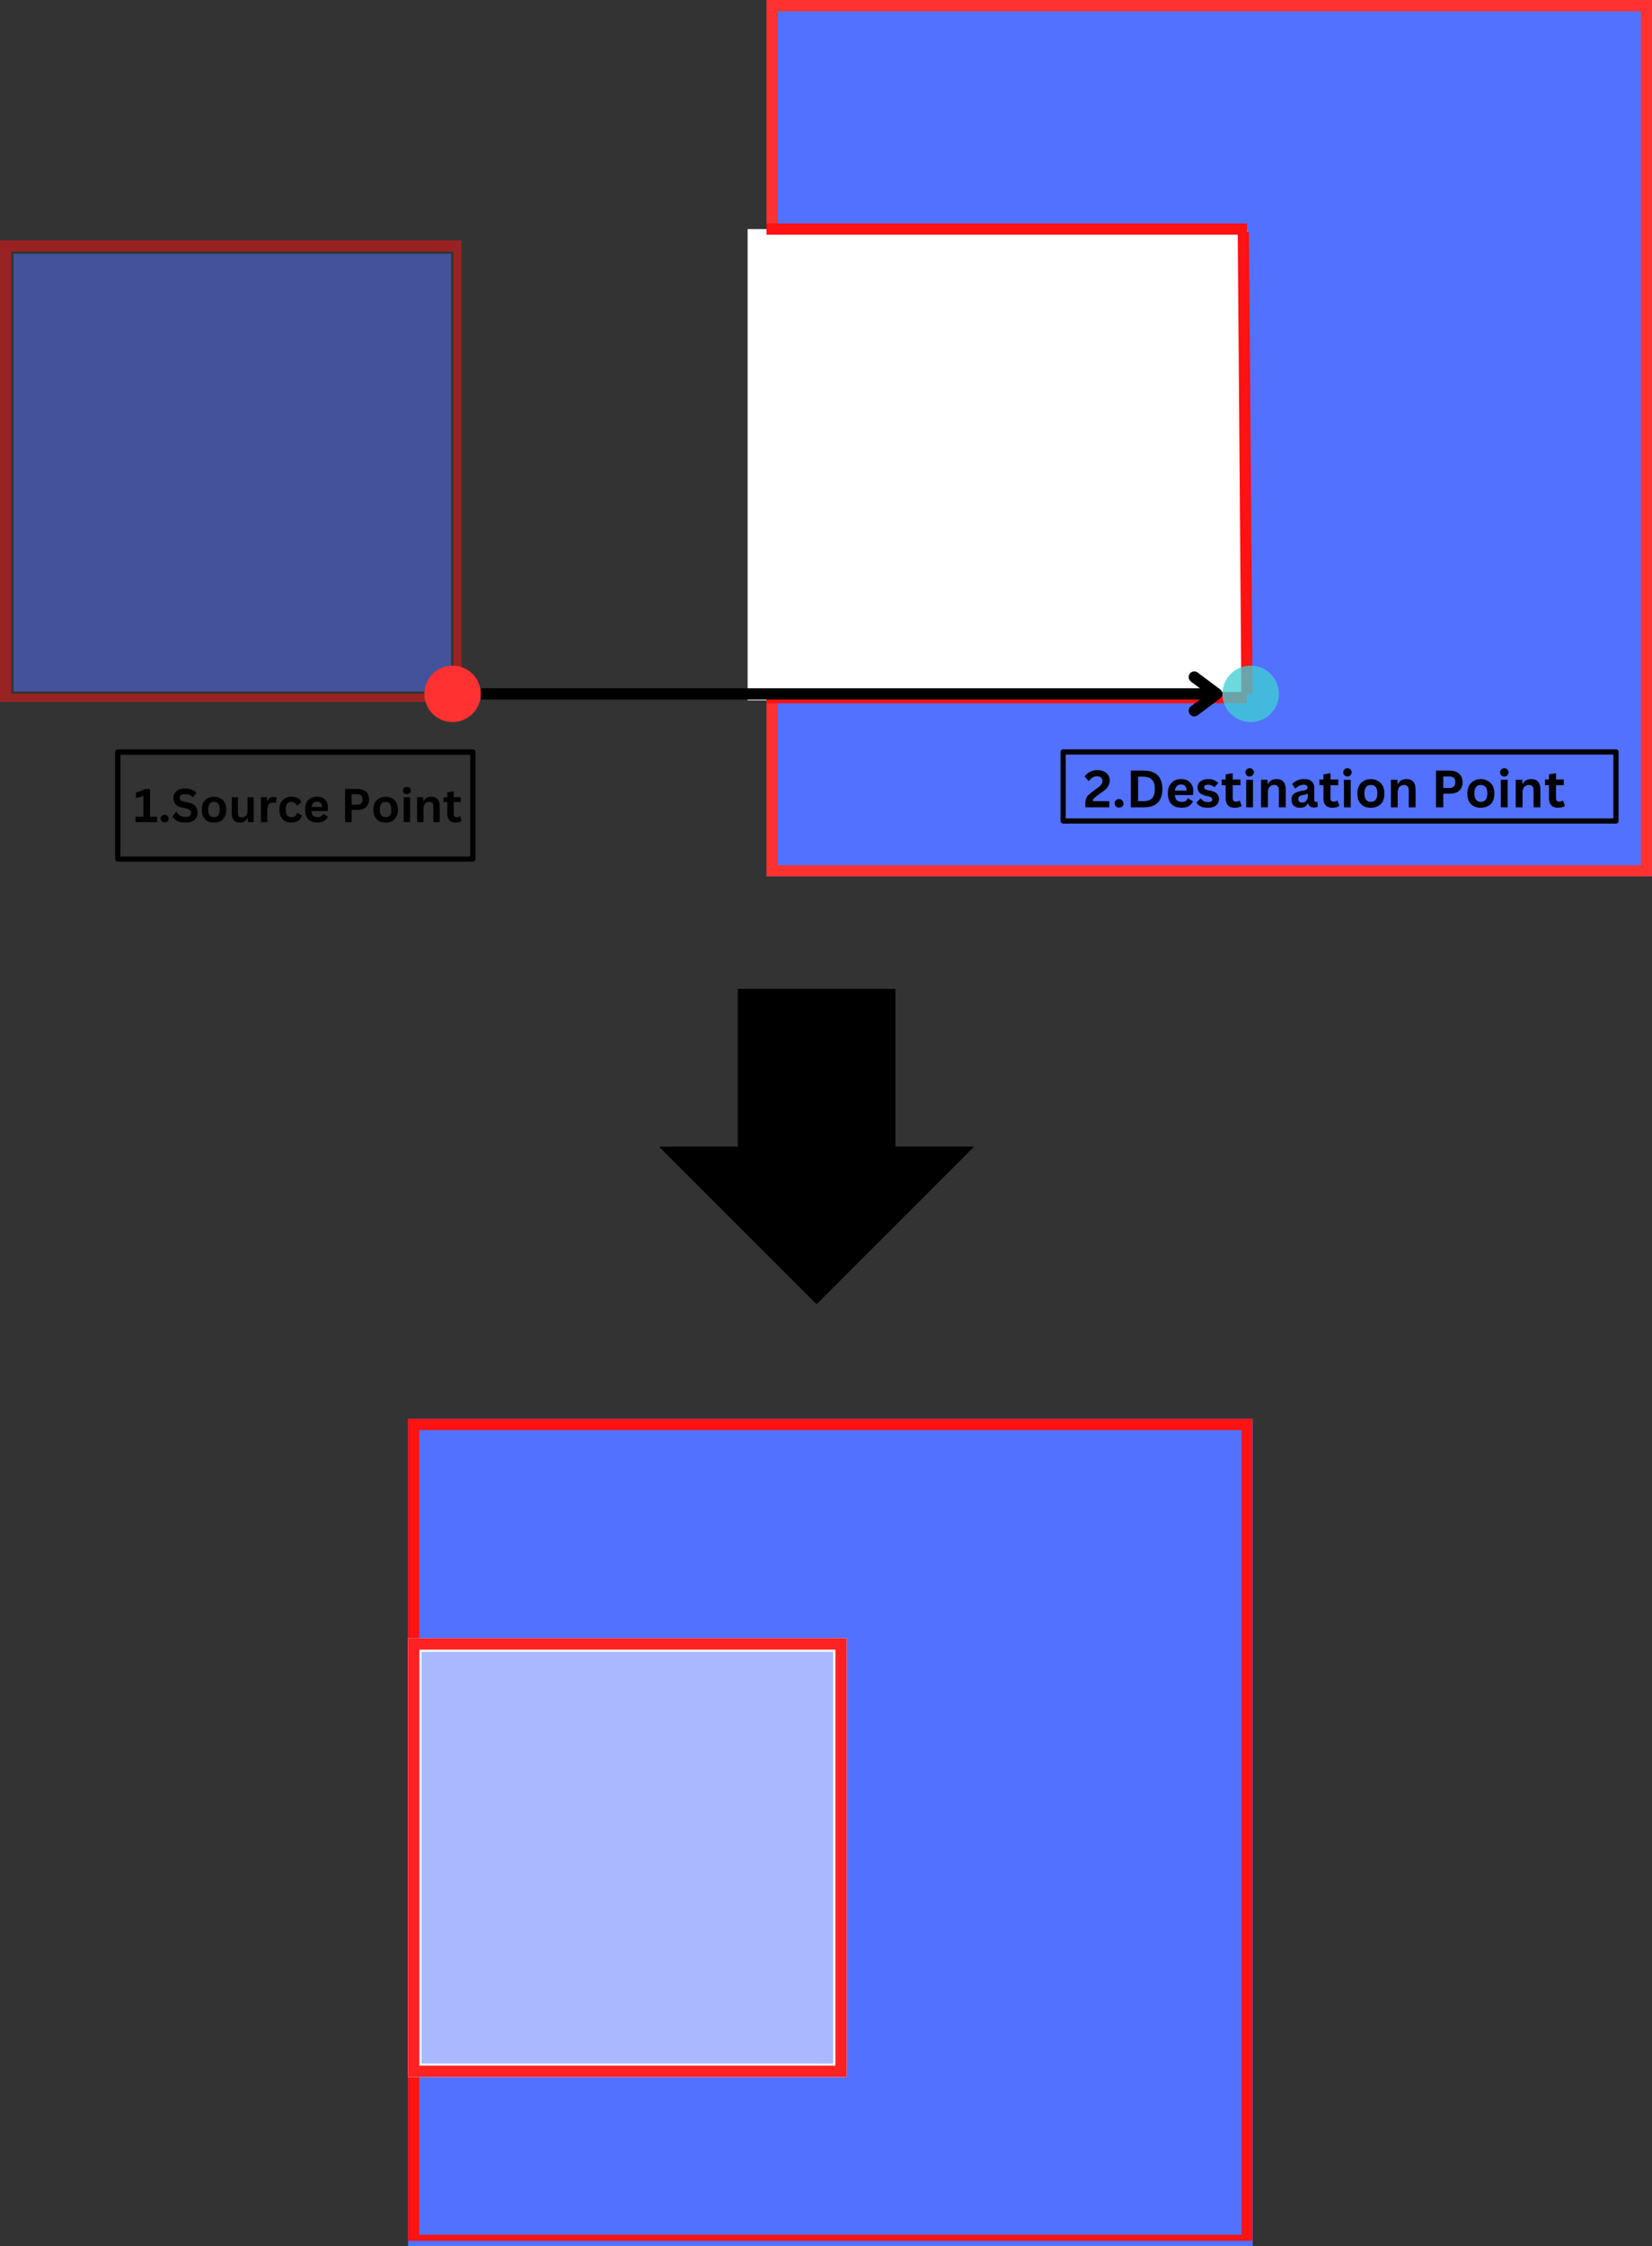 <?xml version="1.0" encoding="UTF-8" standalone="no"?>
<svg
   width="146.328"
   zoomAndPan="magnify"
   viewBox="0 0 109.746 149.168"
   height="198.891"
   preserveAspectRatio="xMidYMid"
   version="1.0"
   id="svg149"
   sodipodi:docname="PrecisionTool.svg"
   inkscape:version="1.3.2 (091e20e, 2023-11-25, custom)"
   xmlns:inkscape="http://www.inkscape.org/namespaces/inkscape"
   xmlns:sodipodi="http://sodipodi.sourceforge.net/DTD/sodipodi-0.dtd"
   xmlns="http://www.w3.org/2000/svg"
   xmlns:svg="http://www.w3.org/2000/svg">
  <rect x="0" y="0" width="109.746" height="149.168" fill="#333333" stroke="none"/>
  <sodipodi:namedview
     id="namedview149"
     pagecolor="#505050"
     bordercolor="#ffffff"
     borderopacity="1"
     inkscape:showpageshadow="0"
     inkscape:pageopacity="0"
     inkscape:pagecheckerboard="1"
     inkscape:deskcolor="#505050"
     inkscape:zoom="3.5695652"
     inkscape:cx="35.43849"
     inkscape:cy="103.23386"
     inkscape:window-width="1920"
     inkscape:window-height="1017"
     inkscape:window-x="1358"
     inkscape:window-y="-8"
     inkscape:window-maximized="1"
     inkscape:current-layer="svg149" />
  <defs
     id="defs17">
    <filter
       x="0"
       y="0"
       width="1"
       height="1"
       id="ff39d90210">
      <feColorMatrix
         values="0 0 0 0 1 0 0 0 0 1 0 0 0 0 1 0 0 0 1 0"
         color-interpolation-filters="sRGB"
         id="feColorMatrix1" />
    </filter>
    <g
       id="g1" />
    <clipPath
       id="56e24e9902">
      <path
         d="M 80.816,12.762 H 139.641 V 70.965 H 80.816 Z m 0,0"
         clip-rule="nonzero"
         id="path1" />
    </clipPath>
    <clipPath
       id="c88b4ab2c4">
      <path
         d="M 80.816,12.762 H 139.637 V 70.961 H 80.816 Z m 0,0"
         clip-rule="nonzero"
         id="path2" />
    </clipPath>
    <clipPath
       id="cb16da1286">
      <path
         d="m 79.562,27.977 h 33.18 V 59.273 H 79.562 Z m 0,0"
         clip-rule="nonzero"
         id="path3" />
    </clipPath>
    <mask
       id="e17f888388">
      <g
         filter="url(#ff39d90210)"
         id="g3">
        <rect
           x="-17.25"
           width="207"
           fill="#000000"
           y="-17.25"
           height="207"
           fill-opacity="0.51"
           id="rect3" />
      </g>
    </mask>
    <clipPath
       id="dee45b6d1a">
      <path
         d="M 4.793,5.613 H 33.863 V 34.688 H 4.793 Z m 0,0"
         clip-rule="nonzero"
         id="path4" />
    </clipPath>
    <clipPath
       id="8c2ef481ab">
      <path
         d="M 3.895,4.719 H 34.555 V 35.379 H 3.895 Z m 0,0"
         clip-rule="nonzero"
         id="path5" />
    </clipPath>
    <clipPath
       id="6713141c68">
      <rect
         x="0"
         width="39"
         y="0"
         height="40"
         id="rect5" />
    </clipPath>
    <clipPath
       id="f85e785350">
      <path
         d="m 58.086,56.969 h 3.738 v 3.738 h -3.738 z m 0,0"
         clip-rule="nonzero"
         id="path6" />
    </clipPath>
    <clipPath
       id="df9d10861e">
      <path
         d="m 57.004,106.992 h 56.109 v 54.938 H 57.004 Z m 0,0"
         clip-rule="nonzero"
         id="path7" />
    </clipPath>
    <clipPath
       id="a078263e38">
      <path
         d="m 57.004,106.992 h 56.09 v 54.59 H 57.004 Z m 0,0"
         clip-rule="nonzero"
         id="path8" />
    </clipPath>
    <clipPath
       id="982e03fa24">
      <path
         d="M 73.672,78.441 H 94.613 V 99.383 H 73.672 Z m 0,0"
         clip-rule="nonzero"
         id="path9" />
    </clipPath>
    <clipPath
       id="38eb2d4453">
      <path
         d="m 84.145,99.383 10.469,-10.469 H 89.379 V 78.441 H 78.906 v 10.473 h -5.234 z m 0,0"
         clip-rule="nonzero"
         id="path10" />
    </clipPath>
    <clipPath
       id="33a80ba3c0">
      <path
         d="M 37.547,62.52 H 61.48 V 70 H 37.547 Z m 0,0"
         clip-rule="nonzero"
         id="path11" />
    </clipPath>
    <clipPath
       id="fa902dbf89">
      <path
         d="m 100.344,62.52 h 37.391 v 5.234 h -37.391 z m 0,0"
         clip-rule="nonzero"
         id="path12" />
    </clipPath>
    <mask
       id="3f7198cc7c">
      <g
         filter="url(#ff39d90210)"
         id="g12">
        <rect
           x="-17.25"
           width="207"
           fill="#000000"
           y="-17.25"
           height="207"
           fill-opacity="0.77"
           id="rect12" />
      </g>
    </mask>
    <clipPath
       id="4d7bbf9e4e">
      <path
         d="M 0.105,0.969 H 3.844 V 4.707 H 0.105 Z m 0,0"
         clip-rule="nonzero"
         id="path13" />
    </clipPath>
    <clipPath
       id="7595b31f43">
      <rect
         x="0"
         width="4"
         y="0"
         height="5"
         id="rect13" />
    </clipPath>
    <clipPath
       id="20ada15041">
      <path
         d="m 57.004,121.57 h 29.137 v 29.137 H 57.004 Z m 0,0"
         clip-rule="nonzero"
         id="path14" />
    </clipPath>
    <clipPath
       id="666dfbe60e">
      <path
         d="m 57.004,121.57 h 29.133 v 29.129 H 57.004 Z m 0,0"
         clip-rule="nonzero"
         id="path15" />
    </clipPath>
    <mask
       id="49a7c6b138">
      <g
         filter="url(#ff39d90210)"
         id="g15">
        <rect
           x="-17.25"
           width="207"
           fill="#000000"
           y="-17.25"
           height="207"
           fill-opacity="0.49"
           id="rect15" />
      </g>
    </mask>
    <clipPath
       id="07d2917530">
      <path
         d="M 4.902,5.469 H 32.242 V 32.809 H 4.902 Z m 0,0"
         clip-rule="nonzero"
         id="path16" />
    </clipPath>
    <clipPath
       id="eeb9d8d25c">
      <path
         d="M 4.004,4.57 H 33.137 V 33.699 H 4.004 Z m 0,0"
         clip-rule="nonzero"
         id="path17" />
    </clipPath>
    <clipPath
       id="059979cc2f">
      <rect
         x="0"
         width="37"
         y="0"
         height="37"
         id="rect17" />
    </clipPath>
  </defs>
  <g
     clip-path="url(#56e24e9902)"
     id="g20"
     style="display:inline"
     transform="translate(-29.895,-12.762)">
    <path
       fill="#5271ff"
       d="M 80.816,12.762 H 139.641 V 70.965 H 80.816 Z m 0,0"
       fill-opacity="1"
       fill-rule="nonzero"
       id="path20" />
  </g>
  <g
     clip-path="url(#c88b4ab2c4)"
     id="g21"
     style="display:inline"
     transform="translate(-29.895,-12.762)">
    <path
       stroke-linecap="butt"
       transform="matrix(0.748,0,0,0.748,80.817,12.762)"
       fill="none"
       stroke-linejoin="miter"
       d="M -3.92679e-4,-6.90432e-5 H 78.654 V 77.824 H -3.92679e-4 Z m 0,0"
       stroke="#ff3131"
       stroke-width="2"
       stroke-opacity="1"
       stroke-miterlimit="4"
       id="path21" />
  </g>
  <g
     clip-path="url(#cb16da1286)"
     id="g22"
     style="display:inline"
     transform="translate(-29.895,-12.762)">
    <path
       fill="#ffffff"
       d="m 79.562,27.977 h 33.18 V 59.273 H 79.562 Z m 0,0"
       fill-opacity="1"
       fill-rule="nonzero"
       id="path22" />
  </g>
  <g
     mask="url(#e17f888388)"
     id="g28"
     style="display:inline"
     transform="translate(-29.895,-12.762)">
    <g
       transform="translate(26,24)"
       id="g27">
      <g
         clip-path="url(#6713141c68)"
         id="g26">
        <g
           clip-path="url(#dee45b6d1a)"
           id="g24">
          <path
             fill="#5271ff"
             d="M 4.102,4.922 H 34.547 V 35.371 H 4.102 Z m 0,0"
             fill-opacity="1"
             fill-rule="nonzero"
             id="path23" />
          <path
             fill="#ff3131"
             d="M 34.547,35.578 H 4.102 c -0.117,0 -0.207,-0.09 -0.207,-0.207 V 4.922 c 0,-0.113 0.09,-0.203 0.207,-0.203 h 30.445 c 0.117,0 0.207,0.09 0.207,0.203 v 30.449 c 0,0.117 -0.09,0.207 -0.207,0.207 z M 4.305,35.168 H 34.344 V 5.129 H 4.305 Z m 0,0"
             fill-opacity="1"
             fill-rule="nonzero"
             id="path24" />
        </g>
        <g
           clip-path="url(#8c2ef481ab)"
           id="g25">
          <path
             stroke-linecap="butt"
             transform="matrix(0.748,0,0,0.748,3.894,4.718)"
             fill="none"
             stroke-linejoin="miter"
             d="M 4.96849e-4,0.001 V 41.266 H 41.266 V 0.001 H 4.96849e-4"
             stroke="#fe1212"
             stroke-width="2"
             stroke-opacity="1"
             stroke-miterlimit="4"
             id="path25" />
        </g>
      </g>
    </g>
  </g>
  <g
     clip-path="url(#f85e785350)"
     id="g29"
     style="display:inline"
     transform="translate(-29.895,-12.762)">
    <path
       fill="#ff3131"
       d="m 59.961,56.969 c 1.035,0 1.875,0.84 1.875,1.875 0,1.035 -0.84,1.875 -1.875,1.875 -1.035,0 -1.875,-0.84 -1.875,-1.875 0,-1.035 0.84,-1.875 1.875,-1.875 z m 0,0"
       fill-opacity="1"
       fill-rule="evenodd"
       id="path28" />
  </g>
  <g
     clip-path="url(#df9d10861e)"
     id="g30"
     style="display:inline"
     transform="translate(-29.895,-12.762)">
    <path
       fill="#5271ff"
       d="m 57.004,106.992 h 56.109 v 54.938 H 57.004 Z m 0,0"
       fill-opacity="1"
       fill-rule="nonzero"
       id="path29" />
  </g>
  <g
     clip-path="url(#a078263e38)"
     id="g31"
     style="display:inline"
     transform="translate(-29.895,-12.762)">
    <path
       stroke-linecap="butt"
       transform="matrix(0.748,0,0,0.748,57.005,106.993)"
       fill="none"
       stroke-linejoin="miter"
       d="M -0.002,-5.27486e-4 H 75.017 V 73.451 H -0.002 Z m 0,0"
       stroke="#fe1212"
       stroke-width="2"
       stroke-opacity="1"
       stroke-miterlimit="4"
       id="path30" />
  </g>
  <g
     clip-path="url(#982e03fa24)"
     id="g33"
     style="display:inline"
     transform="translate(-29.895,-12.762)">
    <g
       clip-path="url(#38eb2d4453)"
       id="g32">
      <path
         fill="#000000"
         d="M 94.613,78.441 V 99.383 H 73.672 V 78.441 Z m 0,0"
         fill-opacity="1"
         fill-rule="nonzero"
         id="path31" />
    </g>
  </g>
  <g
     clip-path="url(#33a80ba3c0)"
     id="g34"
     style="display:inline"
     transform="translate(-29.895,-12.762)">
    <path
       fill="#000000"
       d="M 61.305,62.531 H 37.723 c -0.105,0 -0.176,0.07 -0.176,0.18 v 7.098 c 0,0.105 0.07,0.18 0.176,0.18 h 23.582 c 0.105,0 0.176,-0.074 0.176,-0.18 v -7.098 c 0,-0.09 -0.07,-0.18 -0.176,-0.18 z m -0.172,7.117 H 37.895 v -6.758 h 23.238 z m 0,0"
       fill-opacity="1"
       fill-rule="nonzero"
       id="path33" />
  </g>
  <g
     fill="#000000"
     fill-opacity="1"
     id="g37"
     style="display:inline"
     transform="translate(-29.895,-12.762)">
    <g
       transform="translate(38.784,67.362)"
       id="g36">
      <g
         id="g35">
        <path
           d="m 0.109,0 v -0.359 h 0.531 v -1.375 h -0.031 c -0.074,0.031 -0.148,0.059 -0.219,0.078 -0.074,0.023 -0.156,0.043 -0.25,0.062 v -0.375 c 0.238,-0.051 0.438,-0.129 0.594,-0.234 h 0.344 v 1.844 h 0.469 V 0 Z m 0,0"
           id="path34" />
      </g>
    </g>
  </g>
  <g
     fill="#000000"
     fill-opacity="1"
     id="g40"
     style="display:inline"
     transform="translate(-29.895,-12.762)">
    <g
       transform="translate(40.408,67.362)"
       id="g39">
      <g
         id="g38">
        <path
           d="m 0.422,0.016 c -0.055,0 -0.102,-0.012 -0.141,-0.031 -0.043,-0.02 -0.074,-0.051 -0.094,-0.094 -0.023,-0.039 -0.031,-0.082 -0.031,-0.125 0,-0.051 0.008,-0.094 0.031,-0.125 0.02,-0.039 0.051,-0.07 0.094,-0.094 0.039,-0.02 0.086,-0.031 0.141,-0.031 0.051,0 0.098,0.012 0.141,0.031 0.039,0.023 0.07,0.055 0.094,0.094 0.02,0.031 0.031,0.074 0.031,0.125 0,0.074 -0.027,0.137 -0.078,0.188 -0.043,0.043 -0.105,0.062 -0.188,0.062 z m 0,0"
           id="path37" />
      </g>
    </g>
  </g>
  <g
     fill="#000000"
     fill-opacity="1"
     id="g43"
     style="display:inline"
     transform="translate(-29.895,-12.762)">
    <g
       transform="translate(41.258,67.362)"
       id="g42">
      <g
         id="g41">
        <path
           d="M 0.969,0.031 C 0.82,0.031 0.688,0.016 0.562,-0.016 0.445,-0.055 0.348,-0.109 0.266,-0.172 0.191,-0.234 0.133,-0.301 0.094,-0.375 l 0.234,-0.297 h 0.031 c 0.07,0.105 0.156,0.188 0.25,0.25 0.102,0.055 0.223,0.078 0.359,0.078 0.113,0 0.203,-0.02 0.266,-0.062 0.062,-0.051 0.094,-0.125 0.094,-0.219 0,-0.051 -0.012,-0.094 -0.031,-0.125 C 1.273,-0.781 1.242,-0.805 1.203,-0.828 1.16,-0.859 1.102,-0.883 1.031,-0.906 L 0.734,-0.969 C 0.535,-1.008 0.391,-1.082 0.297,-1.188 0.203,-1.301 0.156,-1.441 0.156,-1.609 c 0,-0.125 0.031,-0.234 0.094,-0.328 0.062,-0.094 0.148,-0.164 0.266,-0.219 0.125,-0.051 0.27,-0.078 0.438,-0.078 0.164,0 0.305,0.027 0.422,0.078 0.125,0.043 0.227,0.109 0.312,0.203 L 1.469,-1.656 H 1.438 C 1.375,-1.727 1.301,-1.781 1.219,-1.812 1.133,-1.844 1.047,-1.859 0.953,-1.859 c -0.125,0 -0.219,0.023 -0.281,0.062 -0.062,0.043 -0.094,0.102 -0.094,0.172 0,0.074 0.02,0.133 0.062,0.172 0.039,0.043 0.117,0.074 0.234,0.094 l 0.281,0.062 c 0.219,0.043 0.375,0.121 0.469,0.234 0.094,0.105 0.141,0.246 0.141,0.422 0,0.137 -0.031,0.258 -0.094,0.359 C 1.617,-0.188 1.531,-0.109 1.406,-0.047 1.289,0.004 1.145,0.031 0.969,0.031 Z m 0,0"
           id="path40" />
      </g>
    </g>
  </g>
  <g
     fill="#000000"
     fill-opacity="1"
     id="g46"
     style="display:inline"
     transform="translate(-29.895,-12.762)">
    <g
       transform="translate(43.148,67.362)"
       id="g45">
      <g
         id="g44">
        <path
           d="M 0.969,0.031 C 0.801,0.031 0.656,0 0.531,-0.062 0.414,-0.133 0.32,-0.234 0.25,-0.359 c -0.062,-0.125 -0.094,-0.281 -0.094,-0.469 0,-0.188 0.031,-0.344 0.094,-0.469 0.07,-0.125 0.164,-0.219 0.281,-0.281 0.125,-0.07 0.27,-0.109 0.438,-0.109 0.156,0 0.297,0.039 0.422,0.109 0.125,0.062 0.219,0.156 0.281,0.281 0.07,0.125 0.109,0.281 0.109,0.469 0,0.188 -0.039,0.344 -0.109,0.469 -0.062,0.125 -0.156,0.227 -0.281,0.297 C 1.266,0 1.125,0.031 0.969,0.031 Z m 0,-0.359 c 0.25,0 0.375,-0.164 0.375,-0.5 0,-0.176 -0.031,-0.305 -0.094,-0.391 -0.062,-0.082 -0.156,-0.125 -0.281,-0.125 -0.262,0 -0.391,0.172 -0.391,0.516 0,0.336 0.129,0.5 0.391,0.5 z m 0,0"
           id="path43" />
      </g>
    </g>
  </g>
  <g
     fill="#000000"
     fill-opacity="1"
     id="g49"
     style="display:inline"
     transform="translate(-29.895,-12.762)">
    <g
       transform="translate(45.076,67.362)"
       id="g48">
      <g
         id="g47">
        <path
           d="m 0.766,0.031 c -0.188,0 -0.328,-0.051 -0.422,-0.156 -0.086,-0.102 -0.125,-0.25 -0.125,-0.438 V -1.656 H 0.625 v 1.047 c 0,0.105 0.02,0.184 0.062,0.234 0.051,0.043 0.117,0.062 0.203,0.062 0.113,0 0.203,-0.035 0.266,-0.109 0.07,-0.082 0.109,-0.207 0.109,-0.375 V -1.656 h 0.406 V 0 H 1.281 V -0.25 H 1.25 c -0.055,0.094 -0.121,0.168 -0.203,0.219 -0.074,0.039 -0.168,0.062 -0.281,0.062 z m 0,0"
           id="path46" />
      </g>
    </g>
  </g>
  <g
     fill="#000000"
     fill-opacity="1"
     id="g52"
     style="display:inline"
     transform="translate(-29.895,-12.762)">
    <g
       transform="translate(46.996,67.362)"
       id="g51">
      <g
         id="g50">
        <path
           d="m 0.234,0 v -1.656 h 0.406 v 0.25 h 0.031 c 0.039,-0.094 0.094,-0.16 0.156,-0.203 0.07,-0.039 0.148,-0.062 0.234,-0.062 0.102,0 0.176,0.016 0.219,0.047 l -0.062,0.359 H 1.188 C 1.156,-1.273 1.125,-1.281 1.094,-1.281 1.07,-1.289 1.047,-1.297 1.016,-1.297 c -0.117,0 -0.203,0.043 -0.266,0.125 -0.062,0.086 -0.094,0.215 -0.094,0.391 V 0 Z m 0,0"
           id="path49" />
      </g>
    </g>
  </g>
  <g
     fill="#000000"
     fill-opacity="1"
     id="g55"
     style="display:inline"
     transform="translate(-29.895,-12.762)">
    <g
       transform="translate(48.298,67.362)"
       id="g54">
      <g
         id="g53">
        <path
           d="M 0.969,0.031 C 0.801,0.031 0.656,0 0.531,-0.062 0.414,-0.133 0.32,-0.234 0.25,-0.359 0.188,-0.492 0.156,-0.648 0.156,-0.828 c 0,-0.188 0.031,-0.344 0.094,-0.469 0.07,-0.125 0.164,-0.219 0.281,-0.281 0.125,-0.07 0.266,-0.109 0.422,-0.109 0.352,0 0.578,0.125 0.672,0.375 L 1.344,-1.109 H 1.312 C 1.281,-1.18 1.234,-1.238 1.172,-1.281 c -0.055,-0.039 -0.125,-0.062 -0.219,-0.062 -0.117,0 -0.211,0.043 -0.281,0.125 -0.062,0.086 -0.094,0.215 -0.094,0.391 0,0.168 0.031,0.293 0.094,0.375 0.07,0.086 0.172,0.125 0.297,0.125 0.094,0 0.172,-0.02 0.234,-0.062 0.062,-0.051 0.102,-0.125 0.125,-0.219 h 0.031 L 1.656,-0.438 c -0.043,0.137 -0.121,0.25 -0.234,0.344 -0.117,0.086 -0.266,0.125 -0.453,0.125 z m 0,0"
           id="path52" />
      </g>
    </g>
  </g>
  <g
     fill="#000000"
     fill-opacity="1"
     id="g58"
     style="display:inline"
     transform="translate(-29.895,-12.762)">
    <g
       transform="translate(50.009,67.362)"
       id="g57">
      <g
         id="g56">
        <path
           d="m 1.641,-0.734 h -1.062 c 0.008,0.148 0.047,0.25 0.109,0.312 0.07,0.062 0.172,0.094 0.297,0.094 0.094,0 0.164,-0.016 0.219,-0.047 0.062,-0.031 0.113,-0.082 0.156,-0.156 h 0.031 l 0.281,0.172 C 1.609,-0.242 1.52,-0.148 1.406,-0.078 1.301,-0.004 1.16,0.031 0.984,0.031 0.805,0.031 0.656,0 0.531,-0.062 0.414,-0.125 0.32,-0.219 0.25,-0.344 0.188,-0.477 0.156,-0.641 0.156,-0.828 c 0,-0.188 0.031,-0.344 0.094,-0.469 0.07,-0.133 0.164,-0.234 0.281,-0.297 0.125,-0.062 0.266,-0.094 0.422,-0.094 0.227,0 0.406,0.062 0.531,0.188 0.125,0.125 0.188,0.309 0.188,0.547 0,0.086 0,0.152 0,0.203 z M 1.281,-1 c 0,-0.125 -0.031,-0.211 -0.094,-0.266 -0.055,-0.062 -0.133,-0.094 -0.234,-0.094 -0.211,0 -0.336,0.121 -0.375,0.359 z m 0,0"
           id="path55" />
      </g>
    </g>
  </g>
  <g
     fill="#000000"
     fill-opacity="1"
     id="g61"
     style="display:inline"
     transform="translate(-29.895,-12.762)">
    <g
       transform="translate(51.813,67.362)"
       id="g60">
      <g
         id="g59" />
    </g>
  </g>
  <g
     fill="#000000"
     fill-opacity="1"
     id="g64"
     style="display:inline"
     transform="translate(-29.895,-12.762)">
    <g
       transform="translate(52.539,67.362)"
       id="g63">
      <g
         id="g62">
        <path
           d="m 1.141,-2.203 c 0.156,0 0.285,0.031 0.391,0.094 0.113,0.055 0.195,0.133 0.25,0.234 0.062,0.105 0.094,0.23 0.094,0.375 0,0.137 -0.031,0.258 -0.094,0.359 -0.055,0.105 -0.137,0.188 -0.25,0.25 C 1.426,-0.836 1.297,-0.812 1.141,-0.812 H 0.719 V 0 h -0.438 v -2.203 z m -0.062,1.047 c 0.238,0 0.359,-0.113 0.359,-0.344 0,-0.238 -0.121,-0.359 -0.359,-0.359 H 0.719 v 0.703 z m 0,0"
           id="path61" />
      </g>
    </g>
  </g>
  <g
     fill="#000000"
     fill-opacity="1"
     id="g67"
     style="display:inline"
     transform="translate(-29.895,-12.762)">
    <g
       transform="translate(54.55,67.362)"
       id="g66">
      <g
         id="g65">
        <path
           d="M 0.969,0.031 C 0.801,0.031 0.656,0 0.531,-0.062 0.414,-0.133 0.32,-0.234 0.25,-0.359 c -0.062,-0.125 -0.094,-0.281 -0.094,-0.469 0,-0.188 0.031,-0.344 0.094,-0.469 0.07,-0.125 0.164,-0.219 0.281,-0.281 0.125,-0.07 0.27,-0.109 0.438,-0.109 0.156,0 0.297,0.039 0.422,0.109 0.125,0.062 0.219,0.156 0.281,0.281 0.07,0.125 0.109,0.281 0.109,0.469 0,0.188 -0.039,0.344 -0.109,0.469 -0.062,0.125 -0.156,0.227 -0.281,0.297 C 1.266,0 1.125,0.031 0.969,0.031 Z m 0,-0.359 c 0.25,0 0.375,-0.164 0.375,-0.5 0,-0.176 -0.031,-0.305 -0.094,-0.391 -0.062,-0.082 -0.156,-0.125 -0.281,-0.125 -0.262,0 -0.391,0.172 -0.391,0.516 0,0.336 0.129,0.5 0.391,0.5 z m 0,0"
           id="path64" />
      </g>
    </g>
  </g>
  <g
     fill="#000000"
     fill-opacity="1"
     id="g70"
     style="display:inline"
     transform="translate(-29.895,-12.762)">
    <g
       transform="translate(56.479,67.362)"
       id="g69">
      <g
         id="g68">
        <path
           d="m 0.453,-1.859 c -0.086,0 -0.152,-0.02 -0.203,-0.062 C 0.207,-1.973 0.188,-2.031 0.188,-2.094 c 0,-0.07 0.02,-0.129 0.062,-0.172 0.051,-0.051 0.117,-0.078 0.203,-0.078 0.039,0 0.082,0.012 0.125,0.031 0.039,0.023 0.07,0.055 0.094,0.094 0.02,0.031 0.031,0.074 0.031,0.125 0,0.043 -0.012,0.086 -0.031,0.125 -0.023,0.031 -0.055,0.059 -0.094,0.078 -0.043,0.023 -0.086,0.031 -0.125,0.031 z M 0.234,0 V -1.656 H 0.656 V 0 Z m 0,0"
           id="path67" />
      </g>
    </g>
  </g>
  <g
     fill="#000000"
     fill-opacity="1"
     id="g73"
     style="display:inline"
     transform="translate(-29.895,-12.762)">
    <g
       transform="translate(57.372,67.362)"
       id="g72">
      <g
         id="g71">
        <path
           d="m 0.234,0 v -1.656 h 0.406 v 0.234 l 0.031,0.016 c 0.102,-0.188 0.27,-0.281 0.5,-0.281 0.188,0 0.328,0.055 0.422,0.156 0.094,0.105 0.141,0.258 0.141,0.453 V 0 H 1.312 V -1.031 C 1.312,-1.133 1.289,-1.211 1.25,-1.266 1.207,-1.316 1.133,-1.344 1.031,-1.344 c -0.117,0 -0.211,0.043 -0.281,0.125 -0.062,0.074 -0.094,0.195 -0.094,0.359 V 0 Z m 0,0"
           id="path70" />
      </g>
    </g>
  </g>
  <g
     fill="#000000"
     fill-opacity="1"
     id="g76"
     style="display:inline"
     transform="translate(-29.895,-12.762)">
    <g
       transform="translate(59.316,67.362)"
       id="g75">
      <g
         id="g74">
        <path
           d="M 1.141,-0.391 1.25,-0.094 C 1.207,-0.051 1.148,-0.02 1.078,0 1.016,0.02 0.938,0.031 0.844,0.031 c -0.18,0 -0.312,-0.047 -0.406,-0.141 -0.094,-0.102 -0.141,-0.25 -0.141,-0.438 v -0.781 h -0.25 V -1.656 h 0.25 v -0.328 l 0.422,-0.062 V -1.656 H 1.188 v 0.328 H 0.719 v 0.75 c 0,0.086 0.016,0.148 0.047,0.188 0.039,0.043 0.094,0.062 0.156,0.062 0.07,0 0.133,-0.02 0.188,-0.062 z m 0,0"
           id="path73" />
      </g>
    </g>
  </g>
  <g
     clip-path="url(#fa902dbf89)"
     id="g77"
     style="display:inline"
     transform="translate(-29.895,-12.762)">
    <path
       fill="#000000"
       d="M 100.52,62.527 H 137.25 c 0.094,0 0.172,0.078 0.172,0.172 v 4.586 c 0,0.098 -0.078,0.176 -0.172,0.176 h -36.73 c -0.047,0 -0.09,-0.02 -0.121,-0.051 -0.035,-0.035 -0.051,-0.078 -0.051,-0.125 v -4.586 c 0,-0.043 0.016,-0.09 0.051,-0.121 0.031,-0.031 0.074,-0.051 0.121,-0.051 m 0,0.348 0.172,-0.176 v 4.586 l -0.172,-0.172 H 137.25 l -0.176,0.172 v -4.586 L 137.25,62.875 Z m 0,0"
       fill-opacity="0.973"
       fill-rule="nonzero"
       id="path76" />
  </g>
  <g
     fill="#000000"
     fill-opacity="1"
     id="g80"
     style="display:inline"
     transform="translate(-29.895,-12.762)">
    <g
       transform="translate(101.87,66.378)"
       id="g79">
      <g
         id="g78">
        <path
           d="m 0.125,-0.188 c 0,-0.133 0.008,-0.25 0.031,-0.344 0.031,-0.094 0.078,-0.176 0.141,-0.25 0.07,-0.07 0.172,-0.156 0.297,-0.25 l 0.312,-0.234 C 1,-1.328 1.066,-1.379 1.109,-1.422 1.16,-1.473 1.195,-1.523 1.219,-1.578 1.25,-1.629 1.266,-1.688 1.266,-1.75 c 0,-0.094 -0.031,-0.164 -0.094,-0.219 C 1.117,-2.031 1.031,-2.062 0.906,-2.062 c -0.117,0 -0.219,0.031 -0.312,0.094 C 0.508,-1.914 0.438,-1.844 0.375,-1.75 H 0.344 L 0.078,-2.047 c 0.094,-0.125 0.207,-0.223 0.344,-0.297 0.133,-0.082 0.301,-0.125 0.5,-0.125 0.188,0 0.336,0.031 0.453,0.094 0.125,0.062 0.219,0.148 0.281,0.25 0.062,0.105 0.094,0.219 0.094,0.344 0,0.117 -0.027,0.227 -0.078,0.328 -0.043,0.094 -0.109,0.184 -0.203,0.266 -0.086,0.074 -0.195,0.156 -0.328,0.25 l -0.281,0.203 C 0.773,-0.672 0.711,-0.613 0.672,-0.562 0.641,-0.52 0.625,-0.469 0.625,-0.406 H 1.719 V 0 H 0.125 Z m 0,0"
           id="path77" />
      </g>
    </g>
  </g>
  <g
     fill="#000000"
     fill-opacity="1"
     id="g83"
     style="display:inline"
     transform="translate(-29.895,-12.762)">
    <g
       transform="translate(103.767,66.378)"
       id="g82">
      <g
         id="g81">
        <path
           d="m 0.469,0.016 c -0.062,0 -0.117,-0.012 -0.156,-0.031 C 0.27,-0.047 0.234,-0.082 0.203,-0.125 0.18,-0.164 0.172,-0.211 0.172,-0.266 c 0,-0.051 0.008,-0.098 0.031,-0.141 C 0.234,-0.445 0.27,-0.477 0.312,-0.5 c 0.039,-0.031 0.094,-0.047 0.156,-0.047 0.062,0 0.113,0.016 0.156,0.047 0.039,0.023 0.07,0.055 0.094,0.094 0.031,0.043 0.047,0.09 0.047,0.141 0,0.086 -0.027,0.152 -0.078,0.203 -0.055,0.055 -0.125,0.078 -0.219,0.078 z m 0,0"
           id="path80" />
      </g>
    </g>
  </g>
  <g
     fill="#000000"
     fill-opacity="1"
     id="g86"
     style="display:inline"
     transform="translate(-29.895,-12.762)">
    <g
       transform="translate(104.707,66.378)"
       id="g85">
      <g
         id="g84">
        <path
           d="m 1.188,-2.438 c 0.395,0 0.695,0.105 0.906,0.312 0.207,0.211 0.312,0.512 0.312,0.906 0,0.406 -0.105,0.715 -0.312,0.922 C 1.883,-0.098 1.582,0 1.188,0 h -0.875 v -2.438 z m -0.031,2.031 c 0.25,0 0.438,-0.062 0.562,-0.188 0.125,-0.125 0.188,-0.332 0.188,-0.625 0,-0.281 -0.062,-0.484 -0.188,-0.609 -0.125,-0.133 -0.312,-0.203 -0.562,-0.203 H 0.797 v 1.625 z m 0,0"
           id="path83" />
      </g>
    </g>
  </g>
  <g
     fill="#000000"
     fill-opacity="1"
     id="g89"
     style="display:inline"
     transform="translate(-29.895,-12.762)">
    <g
       transform="translate(107.306,66.378)"
       id="g88">
      <g
         id="g87">
        <path
           d="M 1.812,-0.812 H 0.641 c 0.008,0.156 0.051,0.273 0.125,0.344 0.082,0.074 0.191,0.109 0.328,0.109 0.102,0 0.188,-0.016 0.25,-0.047 0.062,-0.039 0.113,-0.102 0.156,-0.188 h 0.031 l 0.312,0.203 c -0.062,0.125 -0.156,0.23 -0.281,0.312 -0.117,0.074 -0.273,0.109 -0.469,0.109 -0.199,0 -0.367,-0.035 -0.5,-0.109 -0.137,-0.07 -0.242,-0.176 -0.312,-0.312 -0.074,-0.145 -0.109,-0.32 -0.109,-0.531 0,-0.207 0.035,-0.379 0.109,-0.516 0.082,-0.145 0.188,-0.254 0.312,-0.328 C 0.727,-1.836 0.879,-1.875 1.047,-1.875 c 0.258,0 0.457,0.074 0.594,0.219 0.145,0.137 0.219,0.336 0.219,0.594 0,0.105 -0.008,0.184 -0.016,0.234 z M 1.422,-1.109 c -0.012,-0.145 -0.047,-0.25 -0.109,-0.312 -0.055,-0.062 -0.141,-0.094 -0.266,-0.094 -0.23,0 -0.367,0.137 -0.406,0.406 z m 0,0"
           id="path86" />
      </g>
    </g>
  </g>
  <g
     fill="#000000"
     fill-opacity="1"
     id="g92"
     style="display:inline"
     transform="translate(-29.895,-12.762)">
    <g
       transform="translate(109.299,66.378)"
       id="g91">
      <g
         id="g90">
        <path
           d="M 0.859,0.031 C 0.734,0.031 0.617,0.02 0.516,0 0.41,-0.031 0.32,-0.07 0.25,-0.125 0.176,-0.176 0.117,-0.238 0.078,-0.312 L 0.344,-0.578 H 0.375 c 0.062,0.086 0.133,0.148 0.219,0.188 0.082,0.031 0.172,0.047 0.266,0.047 0.094,0 0.16,-0.016 0.203,-0.047 C 1.102,-0.422 1.125,-0.469 1.125,-0.531 1.125,-0.57 1.109,-0.609 1.078,-0.641 1.047,-0.672 0.992,-0.695 0.922,-0.719 L 0.688,-0.766 C 0.5,-0.816 0.363,-0.883 0.281,-0.969 0.195,-1.062 0.156,-1.176 0.156,-1.312 c 0,-0.113 0.023,-0.211 0.078,-0.297 0.062,-0.082 0.145,-0.145 0.25,-0.188 0.113,-0.051 0.238,-0.078 0.375,-0.078 0.164,0 0.301,0.027 0.406,0.078 0.113,0.055 0.203,0.117 0.266,0.188 l -0.25,0.266 H 1.25 C 1.195,-1.395 1.141,-1.43 1.078,-1.453 1.016,-1.484 0.941,-1.5 0.859,-1.5 c -0.18,0 -0.266,0.055 -0.266,0.156 0,0.055 0.016,0.094 0.047,0.125 0.031,0.031 0.086,0.059 0.172,0.078 l 0.234,0.047 c 0.188,0.043 0.32,0.109 0.406,0.203 0.082,0.086 0.125,0.199 0.125,0.344 0,0.117 -0.031,0.219 -0.094,0.312 -0.055,0.086 -0.137,0.152 -0.25,0.203 -0.105,0.039 -0.23,0.062 -0.375,0.062 z m 0,0"
           id="path89" />
      </g>
    </g>
  </g>
  <g
     fill="#000000"
     fill-opacity="1"
     id="g95"
     style="display:inline"
     transform="translate(-29.895,-12.762)">
    <g
       transform="translate(110.99,66.378)"
       id="g94">
      <g
         id="g93">
        <path
           d="m 1.266,-0.438 0.125,0.344 C 1.336,-0.051 1.27,-0.02 1.188,0 1.113,0.02 1.031,0.031 0.938,0.031 0.738,0.031 0.586,-0.02 0.484,-0.125 0.379,-0.238 0.328,-0.395 0.328,-0.594 v -0.875 H 0.062 v -0.375 H 0.328 V -2.188 l 0.469,-0.078 V -1.844 H 1.312 v 0.375 H 0.797 V -0.625 c 0,0.086 0.016,0.148 0.047,0.188 0.039,0.043 0.098,0.062 0.172,0.062 0.082,0 0.156,-0.02 0.219,-0.062 z m 0,0"
           id="path92" />
      </g>
    </g>
  </g>
  <g
     fill="#000000"
     fill-opacity="1"
     id="g98"
     style="display:inline"
     transform="translate(-29.895,-12.762)">
    <g
       transform="translate(112.415,66.378)"
       id="g97">
      <g
         id="g96">
        <path
           d="M 0.5,-2.047 C 0.414,-2.047 0.348,-2.07 0.297,-2.125 0.242,-2.176 0.219,-2.242 0.219,-2.328 c 0,-0.07 0.023,-0.133 0.078,-0.188 C 0.348,-2.566 0.414,-2.594 0.5,-2.594 c 0.051,0 0.098,0.012 0.141,0.031 0.039,0.023 0.07,0.055 0.094,0.094 0.031,0.043 0.047,0.09 0.047,0.141 0,0.055 -0.016,0.102 -0.047,0.141 -0.023,0.043 -0.055,0.078 -0.094,0.109 C 0.598,-2.055 0.551,-2.047 0.5,-2.047 Z M 0.266,0 V -1.828 H 0.719 V 0 Z m 0,0"
           id="path95" />
      </g>
    </g>
  </g>
  <g
     fill="#000000"
     fill-opacity="1"
     id="g101"
     style="display:inline"
     transform="translate(-29.895,-12.762)">
    <g
       transform="translate(113.403,66.378)"
       id="g100">
      <g
         id="g99">
        <path
           d="m 0.266,0 v -1.828 h 0.438 V -1.562 h 0.031 c 0.113,-0.207 0.301,-0.312 0.562,-0.312 0.207,0 0.359,0.059 0.453,0.172 0.102,0.117 0.156,0.289 0.156,0.516 V 0 H 1.453 v -1.141 c 0,-0.113 -0.027,-0.195 -0.078,-0.25 -0.043,-0.062 -0.121,-0.094 -0.234,-0.094 -0.125,0 -0.23,0.047 -0.312,0.141 C 0.754,-1.258 0.719,-1.129 0.719,-0.953 V 0 Z m 0,0"
           id="path98" />
      </g>
    </g>
  </g>
  <g
     fill="#000000"
     fill-opacity="1"
     id="g104"
     style="display:inline"
     transform="translate(-29.895,-12.762)">
    <g
       transform="translate(115.551,66.378)"
       id="g103">
      <g
         id="g102">
        <path
           d="m 0.719,0.031 c -0.125,0 -0.23,-0.023 -0.312,-0.062 -0.086,-0.039 -0.152,-0.102 -0.203,-0.188 -0.043,-0.082 -0.062,-0.18 -0.062,-0.297 0,-0.113 0.02,-0.207 0.062,-0.281 0.051,-0.07 0.125,-0.129 0.219,-0.172 0.102,-0.051 0.234,-0.094 0.391,-0.125 0.102,-0.008 0.18,-0.023 0.234,-0.047 0.062,-0.02 0.102,-0.039 0.125,-0.062 0.02,-0.031 0.031,-0.066 0.031,-0.109 0,-0.062 -0.023,-0.109 -0.062,-0.141 C 1.098,-1.484 1.031,-1.5 0.938,-1.5 0.832,-1.5 0.734,-1.473 0.641,-1.422 0.555,-1.379 0.477,-1.32 0.406,-1.25 H 0.375 L 0.188,-1.547 C 0.281,-1.648 0.391,-1.727 0.516,-1.781 0.648,-1.844 0.801,-1.875 0.969,-1.875 c 0.238,0 0.41,0.055 0.516,0.156 0.113,0.105 0.172,0.25 0.172,0.438 v 0.797 c 0,0.086 0.035,0.125 0.109,0.125 0.02,0 0.047,-0.004 0.078,-0.016 l 0.016,0.016 0.031,0.312 C 1.867,-0.023 1.832,-0.008 1.781,0 1.738,0.008 1.691,0.016 1.641,0.016 c -0.105,0 -0.188,-0.02 -0.25,-0.062 C 1.328,-0.086 1.281,-0.156 1.25,-0.25 H 1.219 C 1.125,-0.062 0.957,0.031 0.719,0.031 Z M 0.859,-0.312 c 0.102,0 0.188,-0.035 0.25,-0.109 C 1.18,-0.492 1.219,-0.594 1.219,-0.719 v -0.188 H 1.188 c -0.031,0.023 -0.074,0.043 -0.125,0.062 -0.043,0.012 -0.105,0.023 -0.188,0.031 -0.094,0.023 -0.168,0.055 -0.219,0.094 -0.043,0.043 -0.062,0.102 -0.062,0.172 0,0.074 0.02,0.133 0.062,0.172 0.051,0.043 0.117,0.062 0.203,0.062 z m 0,0"
           id="path101" />
      </g>
    </g>
  </g>
  <g
     fill="#000000"
     fill-opacity="1"
     id="g107"
     style="display:inline"
     transform="translate(-29.895,-12.762)">
    <g
       transform="translate(117.485,66.378)"
       id="g106">
      <g
         id="g105">
        <path
           d="m 1.266,-0.438 0.125,0.344 C 1.336,-0.051 1.27,-0.02 1.188,0 1.113,0.02 1.031,0.031 0.938,0.031 0.738,0.031 0.586,-0.02 0.484,-0.125 0.379,-0.238 0.328,-0.395 0.328,-0.594 v -0.875 H 0.062 v -0.375 H 0.328 V -2.188 l 0.469,-0.078 V -1.844 H 1.312 v 0.375 H 0.797 V -0.625 c 0,0.086 0.016,0.148 0.047,0.188 0.039,0.043 0.098,0.062 0.172,0.062 0.082,0 0.156,-0.02 0.219,-0.062 z m 0,0"
           id="path104" />
      </g>
    </g>
  </g>
  <g
     fill="#000000"
     fill-opacity="1"
     id="g110"
     style="display:inline"
     transform="translate(-29.895,-12.762)">
    <g
       transform="translate(118.91,66.378)"
       id="g109">
      <g
         id="g108">
        <path
           d="M 0.5,-2.047 C 0.414,-2.047 0.348,-2.07 0.297,-2.125 0.242,-2.176 0.219,-2.242 0.219,-2.328 c 0,-0.07 0.023,-0.133 0.078,-0.188 C 0.348,-2.566 0.414,-2.594 0.5,-2.594 c 0.051,0 0.098,0.012 0.141,0.031 0.039,0.023 0.07,0.055 0.094,0.094 0.031,0.043 0.047,0.09 0.047,0.141 0,0.055 -0.016,0.102 -0.047,0.141 -0.023,0.043 -0.055,0.078 -0.094,0.109 C 0.598,-2.055 0.551,-2.047 0.5,-2.047 Z M 0.266,0 V -1.828 H 0.719 V 0 Z m 0,0"
           id="path107" />
      </g>
    </g>
  </g>
  <g
     fill="#000000"
     fill-opacity="1"
     id="g113"
     style="display:inline"
     transform="translate(-29.895,-12.762)">
    <g
       transform="translate(119.897,66.378)"
       id="g112">
      <g
         id="g111">
        <path
           d="m 1.062,0.031 c -0.18,0 -0.336,-0.035 -0.469,-0.109 -0.137,-0.07 -0.242,-0.176 -0.312,-0.312 -0.074,-0.145 -0.109,-0.32 -0.109,-0.531 0,-0.195 0.035,-0.363 0.109,-0.5 0.07,-0.145 0.176,-0.254 0.312,-0.328 0.133,-0.082 0.289,-0.125 0.469,-0.125 0.176,0 0.332,0.043 0.469,0.125 0.145,0.074 0.254,0.184 0.328,0.328 0.07,0.137 0.109,0.305 0.109,0.5 0,0.211 -0.039,0.387 -0.109,0.531 -0.074,0.137 -0.184,0.242 -0.328,0.312 C 1.395,-0.004 1.238,0.031 1.062,0.031 Z m 0,-0.391 c 0.289,0 0.438,-0.188 0.438,-0.562 C 1.5,-1.109 1.461,-1.25 1.391,-1.344 1.316,-1.438 1.207,-1.484 1.062,-1.484 c -0.281,0 -0.422,0.188 -0.422,0.562 0,0.375 0.141,0.562 0.422,0.562 z m 0,0"
           id="path110" />
      </g>
    </g>
  </g>
  <g
     fill="#000000"
     fill-opacity="1"
     id="g116"
     style="display:inline"
     transform="translate(-29.895,-12.762)">
    <g
       transform="translate(122.029,66.378)"
       id="g115">
      <g
         id="g114">
        <path
           d="m 0.266,0 v -1.828 h 0.438 V -1.562 h 0.031 c 0.113,-0.207 0.301,-0.312 0.562,-0.312 0.207,0 0.359,0.059 0.453,0.172 0.102,0.117 0.156,0.289 0.156,0.516 V 0 H 1.453 v -1.141 c 0,-0.113 -0.027,-0.195 -0.078,-0.25 -0.043,-0.062 -0.121,-0.094 -0.234,-0.094 -0.125,0 -0.23,0.047 -0.312,0.141 C 0.754,-1.258 0.719,-1.129 0.719,-0.953 V 0 Z m 0,0"
           id="path113" />
      </g>
    </g>
  </g>
  <g
     fill="#000000"
     fill-opacity="1"
     id="g119"
     style="display:inline"
     transform="translate(-29.895,-12.762)">
    <g
       transform="translate(124.177,66.378)"
       id="g118">
      <g
         id="g117" />
    </g>
  </g>
  <g
     fill="#000000"
     fill-opacity="1"
     id="g122"
     style="display:inline"
     transform="translate(-29.895,-12.762)">
    <g
       transform="translate(124.98,66.378)"
       id="g121">
      <g
         id="g120">
        <path
           d="m 1.25,-2.438 c 0.176,0 0.328,0.039 0.453,0.109 0.125,0.062 0.219,0.152 0.281,0.266 0.062,0.117 0.094,0.246 0.094,0.391 0,0.156 -0.031,0.293 -0.094,0.406 C 1.922,-1.148 1.828,-1.062 1.703,-1 1.578,-0.938 1.426,-0.906 1.25,-0.906 H 0.797 V 0 H 0.312 v -2.438 z m -0.062,1.156 c 0.27,0 0.406,-0.129 0.406,-0.391 0,-0.25 -0.137,-0.375 -0.406,-0.375 H 0.797 v 0.766 z m 0,0"
           id="path119" />
      </g>
    </g>
  </g>
  <g
     fill="#000000"
     fill-opacity="1"
     id="g125"
     style="display:inline"
     transform="translate(-29.895,-12.762)">
    <g
       transform="translate(127.202,66.378)"
       id="g124">
      <g
         id="g123">
        <path
           d="m 1.062,0.031 c -0.18,0 -0.336,-0.035 -0.469,-0.109 -0.137,-0.07 -0.242,-0.176 -0.312,-0.312 -0.074,-0.145 -0.109,-0.32 -0.109,-0.531 0,-0.195 0.035,-0.363 0.109,-0.5 0.07,-0.145 0.176,-0.254 0.312,-0.328 0.133,-0.082 0.289,-0.125 0.469,-0.125 0.176,0 0.332,0.043 0.469,0.125 0.145,0.074 0.254,0.184 0.328,0.328 0.07,0.137 0.109,0.305 0.109,0.5 0,0.211 -0.039,0.387 -0.109,0.531 -0.074,0.137 -0.184,0.242 -0.328,0.312 C 1.395,-0.004 1.238,0.031 1.062,0.031 Z m 0,-0.391 c 0.289,0 0.438,-0.188 0.438,-0.562 C 1.5,-1.109 1.461,-1.25 1.391,-1.344 1.316,-1.438 1.207,-1.484 1.062,-1.484 c -0.281,0 -0.422,0.188 -0.422,0.562 0,0.375 0.141,0.562 0.422,0.562 z m 0,0"
           id="path122" />
      </g>
    </g>
  </g>
  <g
     fill="#000000"
     fill-opacity="1"
     id="g128"
     style="display:inline"
     transform="translate(-29.895,-12.762)">
    <g
       transform="translate(129.333,66.378)"
       id="g127">
      <g
         id="g126">
        <path
           d="M 0.5,-2.047 C 0.414,-2.047 0.348,-2.07 0.297,-2.125 0.242,-2.176 0.219,-2.242 0.219,-2.328 c 0,-0.07 0.023,-0.133 0.078,-0.188 C 0.348,-2.566 0.414,-2.594 0.5,-2.594 c 0.051,0 0.098,0.012 0.141,0.031 0.039,0.023 0.07,0.055 0.094,0.094 0.031,0.043 0.047,0.09 0.047,0.141 0,0.055 -0.016,0.102 -0.047,0.141 -0.023,0.043 -0.055,0.078 -0.094,0.109 C 0.598,-2.055 0.551,-2.047 0.5,-2.047 Z M 0.266,0 V -1.828 H 0.719 V 0 Z m 0,0"
           id="path125" />
      </g>
    </g>
  </g>
  <g
     fill="#000000"
     fill-opacity="1"
     id="g131"
     style="display:inline"
     transform="translate(-29.895,-12.762)">
    <g
       transform="translate(130.321,66.378)"
       id="g130">
      <g
         id="g129">
        <path
           d="m 0.266,0 v -1.828 h 0.438 V -1.562 h 0.031 c 0.113,-0.207 0.301,-0.312 0.562,-0.312 0.207,0 0.359,0.059 0.453,0.172 0.102,0.117 0.156,0.289 0.156,0.516 V 0 H 1.453 v -1.141 c 0,-0.113 -0.027,-0.195 -0.078,-0.25 -0.043,-0.062 -0.121,-0.094 -0.234,-0.094 -0.125,0 -0.23,0.047 -0.312,0.141 C 0.754,-1.258 0.719,-1.129 0.719,-0.953 V 0 Z m 0,0"
           id="path128" />
      </g>
    </g>
  </g>
  <g
     fill="#000000"
     fill-opacity="1"
     id="g134"
     style="display:inline"
     transform="translate(-29.895,-12.762)">
    <g
       transform="translate(132.469,66.378)"
       id="g133">
      <g
         id="g132">
        <path
           d="m 1.266,-0.438 0.125,0.344 C 1.336,-0.051 1.27,-0.02 1.188,0 1.113,0.02 1.031,0.031 0.938,0.031 0.738,0.031 0.586,-0.02 0.484,-0.125 0.379,-0.238 0.328,-0.395 0.328,-0.594 v -0.875 H 0.062 v -0.375 H 0.328 V -2.188 l 0.469,-0.078 V -1.844 H 1.312 v 0.375 H 0.797 V -0.625 c 0,0.086 0.016,0.148 0.047,0.188 0.039,0.043 0.098,0.062 0.172,0.062 0.082,0 0.156,-0.02 0.219,-0.062 z m 0,0"
           id="path131" />
      </g>
    </g>
  </g>
  <path
     stroke-linecap="butt"
     fill="none"
     stroke-linejoin="miter"
     d="M 50.922,15.215 H 82.848"
     stroke="#fe1212"
     stroke-width="0.748"
     stroke-opacity="1"
     stroke-miterlimit="4"
     id="path134"
     style="display:inline" />
  <path
     stroke-linecap="butt"
     fill="none"
     stroke-linejoin="miter"
     d="M 50.922,46.332 H 82.848"
     stroke="#fe1212"
     stroke-width="0.748"
     stroke-opacity="1"
     stroke-miterlimit="4"
     id="path135"
     style="display:inline" />
  <path
     stroke-linecap="butt"
     fill="none"
     stroke-linejoin="miter"
     d="M 31.949,46.086 H 80.836"
     stroke="#000000"
     stroke-width="0.748"
     stroke-opacity="1"
     stroke-miterlimit="4"
     id="path136"
     style="display:inline" />
  <path
     stroke-linecap="round"
     fill="none"
     stroke-linejoin="round"
     d="m 79.34,44.965 1.496,1.121 -1.496,1.121"
     stroke="#000000"
     stroke-width="0.748"
     stroke-opacity="1"
     stroke-miterlimit="4"
     id="path137"
     style="display:inline" />
  <path
     stroke-linecap="butt"
     fill="none"
     stroke-linejoin="miter"
     d="M 82.84,46.082 82.598,15.422"
     stroke="#fe1212"
     stroke-width="0.748"
     stroke-opacity="1"
     stroke-miterlimit="4"
     id="path138"
     style="display:inline" />
  <g
     mask="url(#3f7198cc7c)"
     id="g142"
     style="display:inline"
     transform="translate(-29.895,-12.762)">
    <g
       transform="translate(111,56)"
       id="g141">
      <g
         clip-path="url(#7595b31f43)"
         id="g140">
        <g
           clip-path="url(#4d7bbf9e4e)"
           id="g139">
          <path
             fill="#40ced4"
             d="m 1.98,0.969 c 1.035,0 1.875,0.84 1.875,1.875 0,1.035 -0.84,1.875 -1.875,1.875 -1.035,0 -1.875,-0.84 -1.875,-1.875 0,-1.035 0.84,-1.875 1.875,-1.875 z m 0,0"
             fill-opacity="1"
             fill-rule="evenodd"
             id="path139" />
        </g>
      </g>
    </g>
  </g>
  <g
     clip-path="url(#20ada15041)"
     id="g143"
     style="display:inline"
     transform="translate(-29.895,-12.762)">
    <path
       fill="#ffffff"
       d="m 57.004,121.57 h 29.137 v 29.137 H 57.004 Z m 0,0"
       fill-opacity="1"
       fill-rule="nonzero"
       id="path142" />
  </g>
  <g
     clip-path="url(#666dfbe60e)"
     id="g144"
     style="display:inline"
     transform="translate(-29.895,-12.762)">
    <path
       stroke-linecap="butt"
       transform="matrix(0.748,0,0,0.748,57.005,121.569)"
       fill="none"
       stroke-linejoin="miter"
       d="M -0.002,0.001 H 38.955 V 38.952 H -0.002 Z m 0,0"
       stroke="#ff3131"
       stroke-width="2"
       stroke-opacity="1"
       stroke-miterlimit="4"
       id="path143" />
  </g>
  <g
     mask="url(#49a7c6b138)"
     id="g149"
     style="display:inline"
     transform="translate(-29.895,-12.762)">
    <g
       transform="translate(53,117)"
       id="g148">
      <g
         clip-path="url(#059979cc2f)"
         id="g147">
        <g
           clip-path="url(#07d2917530)"
           id="g145">
          <path
             fill="#5271ff"
             d="M 4.199,4.762 H 32.941 V 33.504 H 4.199 Z m 0,0"
             fill-opacity="1"
             fill-rule="nonzero"
             id="path144" />
          <path
             fill="#fe1212"
             d="M 32.941,33.699 H 4.199 c -0.109,0 -0.195,-0.086 -0.195,-0.195 V 4.762 c 0,-0.105 0.086,-0.191 0.195,-0.191 h 28.742 c 0.109,0 0.195,0.086 0.195,0.191 v 28.742 c 0,0.109 -0.086,0.195 -0.195,0.195 z M 4.395,33.312 H 32.746 V 4.957 H 4.395 Z m 0,0"
             fill-opacity="1"
             fill-rule="nonzero"
             id="path145" />
        </g>
        <g
           clip-path="url(#eeb9d8d25c)"
           id="g146">
          <path
             stroke-linecap="butt"
             transform="matrix(0.748,0,0,0.748,4.005,4.569)"
             fill="none"
             stroke-linejoin="miter"
             d="M -0.002,0.001 V 38.952 H 38.955 V 0.001 H -0.002"
             stroke="#fe1212"
             stroke-width="2"
             stroke-opacity="1"
             stroke-miterlimit="4"
             id="path146" />
        </g>
      </g>
    </g>
  </g>
</svg>
